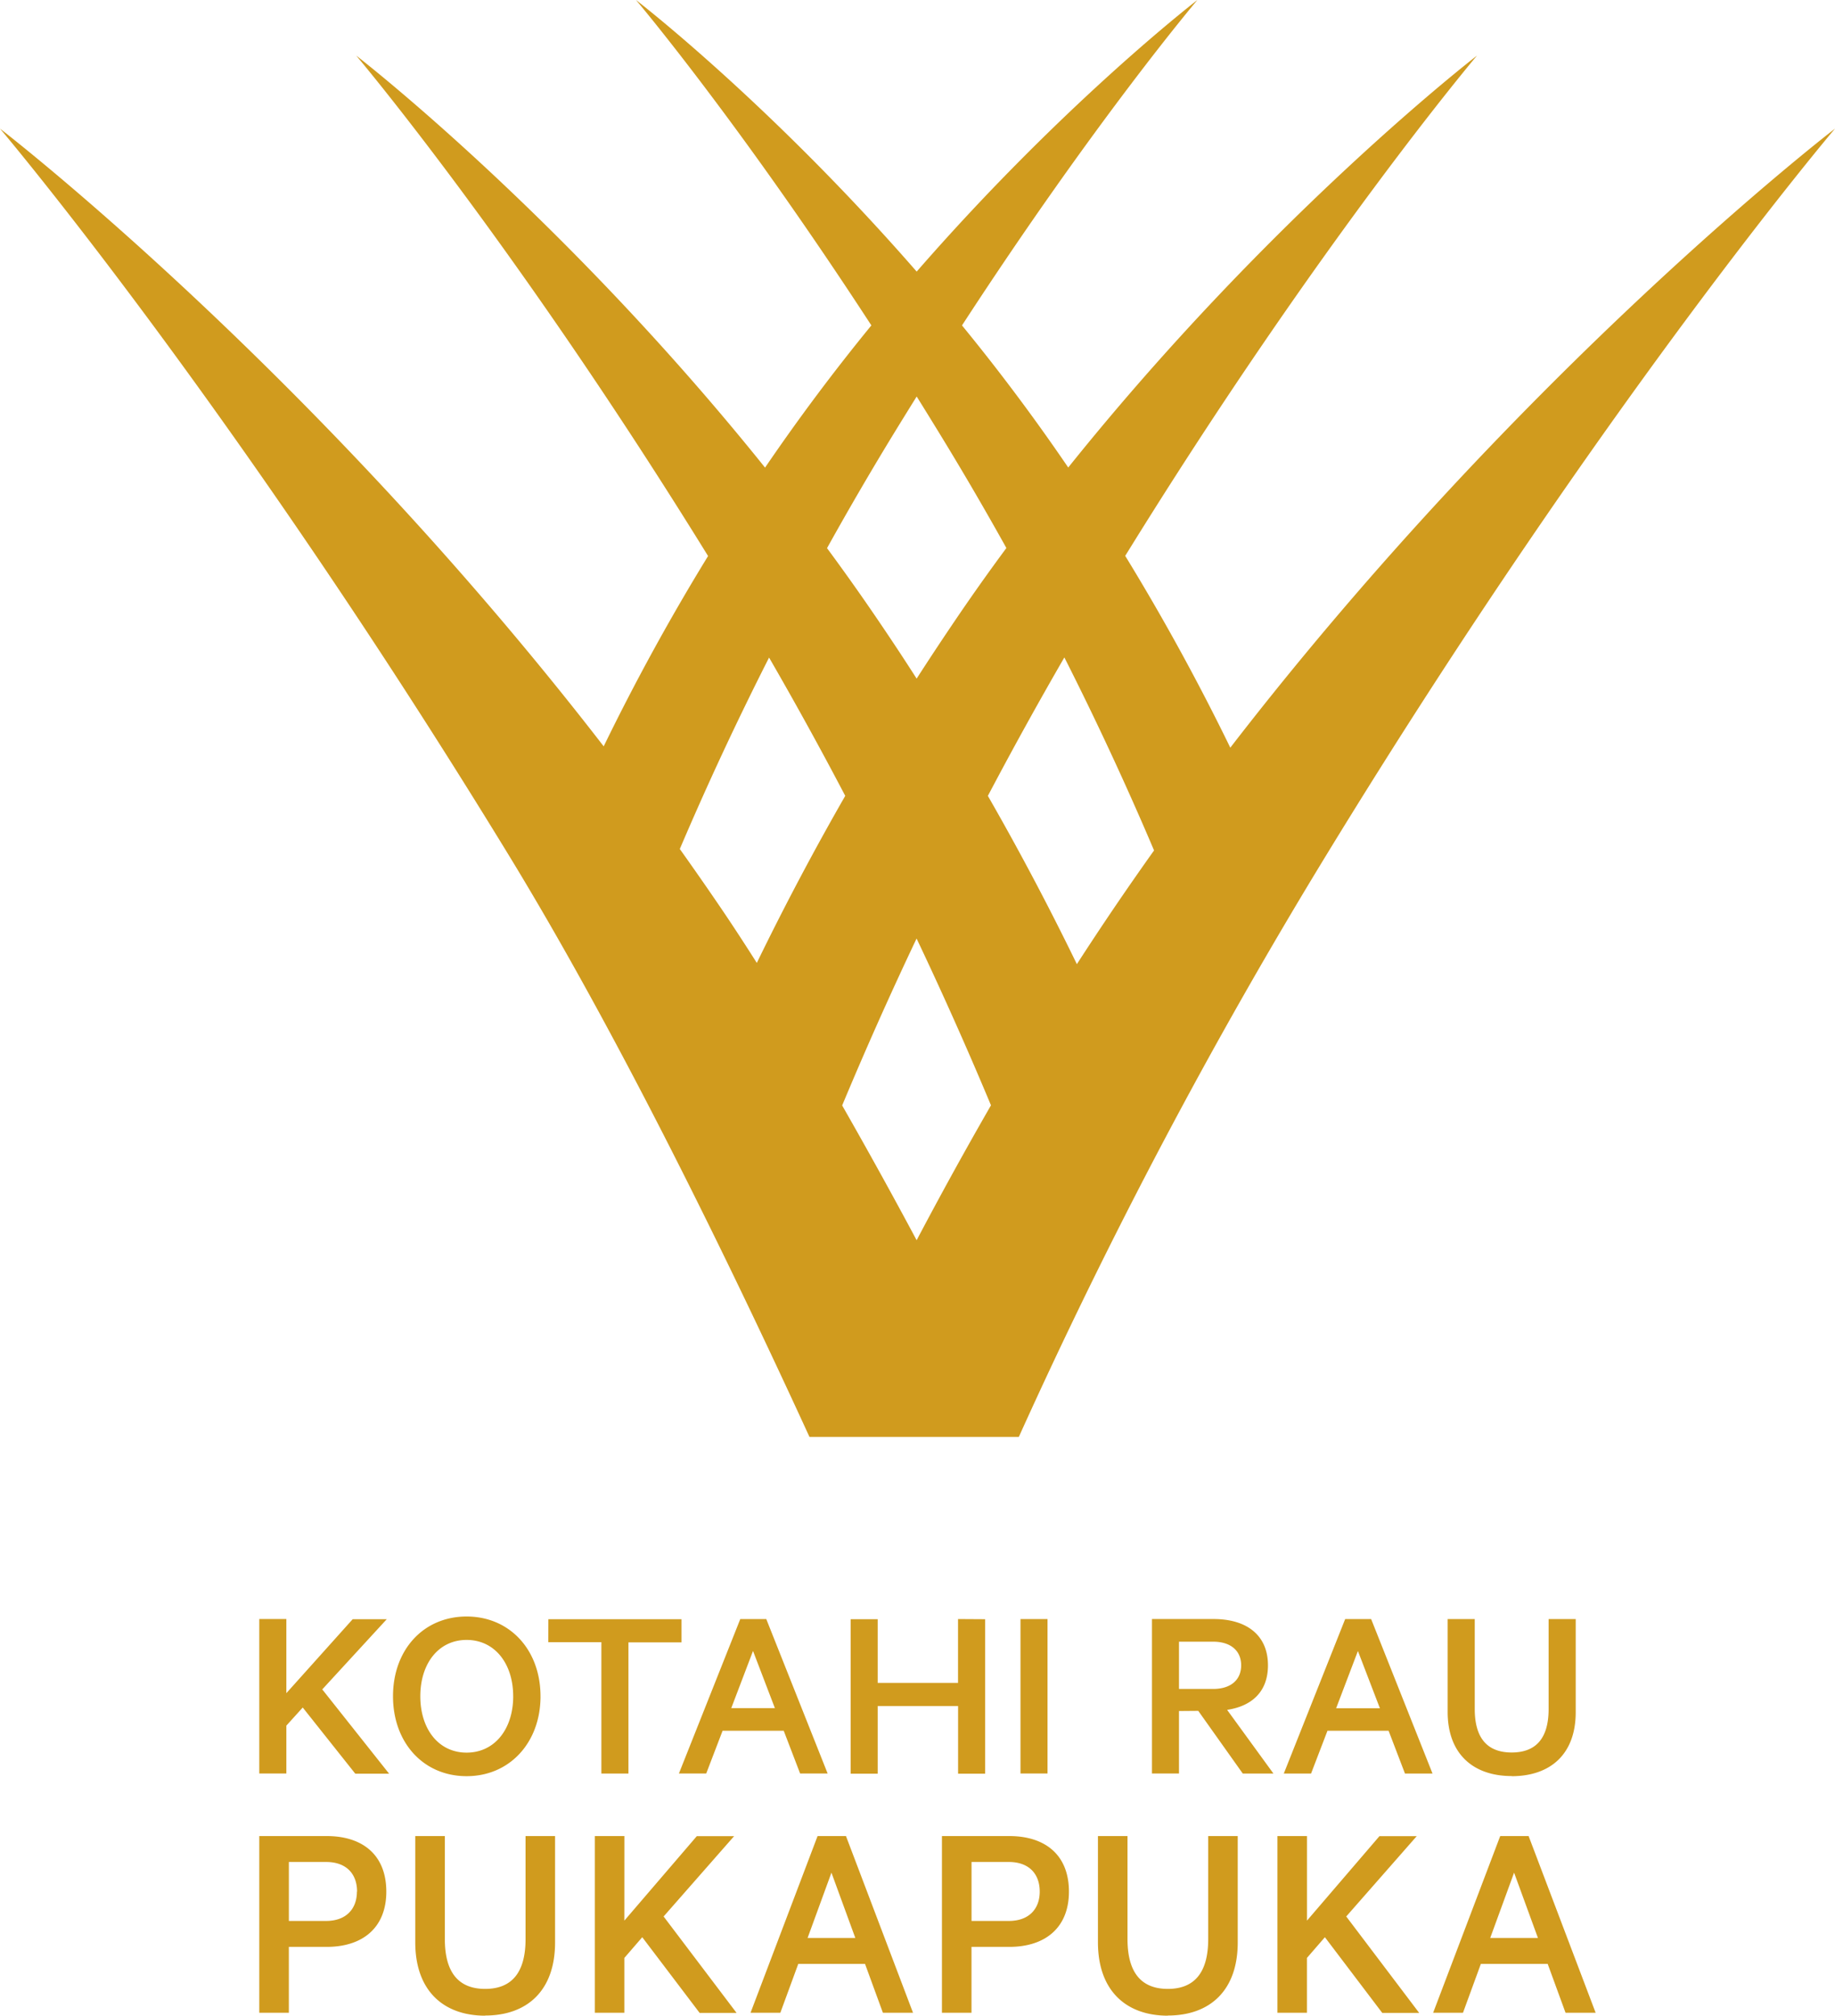 <svg width="92" height="101" xmlns="http://www.w3.org/2000/svg"><g fill="#d09b1e" fill-rule="nonzero"><path d="M75.91 93.832l1.196 3.273h-2.392l1.197-3.273zM75.215 92l-3.363 8.855h1.496l.897-2.45h3.35l.896 2.45H80L76.639 92h-1.425zm-9.686 0h-1.484v8.855h1.48v-2.749l.9-1.038 2.876 3.793h1.851l-3.657-4.832 3.534-4.024H69.16l-3.633 4.232V92zm-6.978 8.993c2.09 0 3.504-1.234 3.504-3.664V92h-1.48v5.163c0 1.702-.713 2.495-2.024 2.495-1.312 0-2.022-.793-2.022-2.495V92h-1.482v5.322c0 2.438 1.424 3.678 3.504 3.678m-6.423-6.216c0 .85-.523 1.47-1.554 1.47h-1.865v-2.956h1.865c1.026 0 1.554.606 1.554 1.486M50.6 97.553c1.81 0 2.992-.967 2.992-2.769 0-1.832-1.182-2.784-2.992-2.784h-3.375v8.855h1.482v-3.302h1.893zm-8.915-3.72l1.197 3.272H40.49l1.196-3.273zM40.99 92l-3.361 8.855h1.494l.899-2.45h3.347l.897 2.45h1.51L42.414 92H40.99zm-9.685 0h-1.482v8.855h1.48v-2.749l.897-1.038 2.877 3.793h1.852l-3.658-4.832 3.534-4.024h-1.87l-3.632 4.232.002-4.237zm-6.98 8.993c2.09 0 3.504-1.234 3.504-3.664V92h-1.48v5.163c0 1.702-.712 2.495-2.024 2.495-1.311 0-2.022-.793-2.022-2.495V92H20.82v5.322c0 2.438 1.425 3.678 3.504 3.678m-6.43-6.216c0 .85-.522 1.47-1.553 1.47h-1.858v-2.956h1.865c1.026 0 1.554.606 1.554 1.486m-1.524 2.769c1.81 0 2.99-.967 2.99-2.769 0-1.832-1.18-2.784-2.99-2.784H13v8.855h1.482v-3.302h1.895zM75.792 89C77.709 89 79 87.916 79 85.798v-4.671h-1.358v4.504c0 1.489-.65 2.181-1.852 2.181-1.201 0-1.852-.692-1.852-2.18v-4.505H72.58v4.651c0 2.13 1.305 3.215 3.209 3.215m-7.708-6.266l1.103 2.871h-2.196l1.093-2.871zm-.639-1.6l-3.077 7.74h1.367l.822-2.143h3.065l.821 2.143h1.381l-3.077-7.74h-1.302zM59.11 82.26h1.709c.9 0 1.408.466 1.408 1.185 0 .719-.507 1.184-1.408 1.184h-1.709v-2.369zm.967 3.467l2.23 3.139h1.537l-2.321-3.19c1.265-.189 2.048-.933 2.048-2.231 0-1.513-1.07-2.32-2.726-2.32h-3.09v7.74h1.355v-3.13l.967-.008zm-7.558-4.601h-1.355v7.74h1.355v-7.74zm-4.487 0v3.201h-4.027v-3.193h-1.357v7.74h1.357v-3.39h4.03v3.39h1.357v-7.74l-1.36-.008zm-10.278 1.6l1.096 2.863h-2.187l1.09-2.863zm-.639-1.6l-3.077 7.74h1.369l.821-2.143h3.065l.822 2.143h1.38l-3.077-7.74h-1.303zm-9.625 1.16h2.661v6.58h1.357v-6.572h2.66v-1.16h-6.675l-.003 1.151zm-1.76 2.709c0 1.64-.926 2.824-2.336 2.824-1.41 0-2.321-1.184-2.321-2.824s.913-2.823 2.321-2.823c1.409 0 2.335 1.184 2.335 2.823m1.37 0c0-2.32-1.539-3.996-3.705-3.996-2.166 0-3.69 1.668-3.69 3.996 0 2.327 1.526 4.004 3.69 4.004 2.165 0 3.706-1.69 3.706-4.004m-12.742-3.87H13v7.74h1.357v-2.399l.821-.907 2.634 3.315h1.696l-3.351-4.223 3.234-3.517h-1.709l-3.325 3.706v-3.714zM61.683 37.464a114.121 114.121 0 00-5.269-9.611C66.1 12.177 74.051 2.786 74.051 2.786s-10.292 7.922-20.494 20.64a100.654 100.654 0 00-5.326-7.12C54.923 6.023 60.033 0 60.033 0s-6.687 5.135-14.074 13.609C38.571 5.135 31.886 0 31.886 0s5.107 6.02 11.801 16.305a101.334 101.334 0 00-5.33 7.126C28.145 10.711 17.86 2.786 17.86 2.786s7.954 9.395 17.64 25.075a111.649 111.649 0 00-5.233 9.536C15.59 18.411 0 6.445 0 6.445s11.6 13.66 25.462 36.331C30.974 51.786 36.495 63.09 40.584 72H51.08a266.152 266.152 0 0115.459-29.224C80.4 20.106 92 6.445 92 6.445S76.373 18.439 61.683 37.464zM53.99 48.311a138.513 138.513 0 00-4.462-8.432 203.778 203.778 0 013.835-6.937 159.825 159.825 0 014.497 9.671c-.683.959-1.36 1.931-2.03 2.918-.63.93-1.243 1.857-1.84 2.78zm-9.232-26.5c.405-.661.806-1.309 1.201-1.943.396.635.796 1.283 1.2 1.943a157.308 157.308 0 013.297 5.649 106.81 106.81 0 00-2.727 3.858c-.61.903-1.201 1.798-1.772 2.686-.569-.89-1.159-1.785-1.77-2.686-.892-1.32-1.8-2.603-2.723-3.852a161.34 161.34 0 013.294-5.655zm-6.2 11.137a190.826 190.826 0 013.819 6.93 138.01 138.01 0 00-4.433 8.371c-.6-.945-1.194-1.857-1.779-2.718a163.374 163.374 0 00-2.082-2.99 158.37 158.37 0 014.476-9.593zm3.665 22.443a190.942 190.942 0 013.731-8.364 192.58 192.58 0 013.73 8.357 205.816 205.816 0 00-3.727 6.76 273.28 273.28 0 00-3.734-6.753z"/></g></svg>